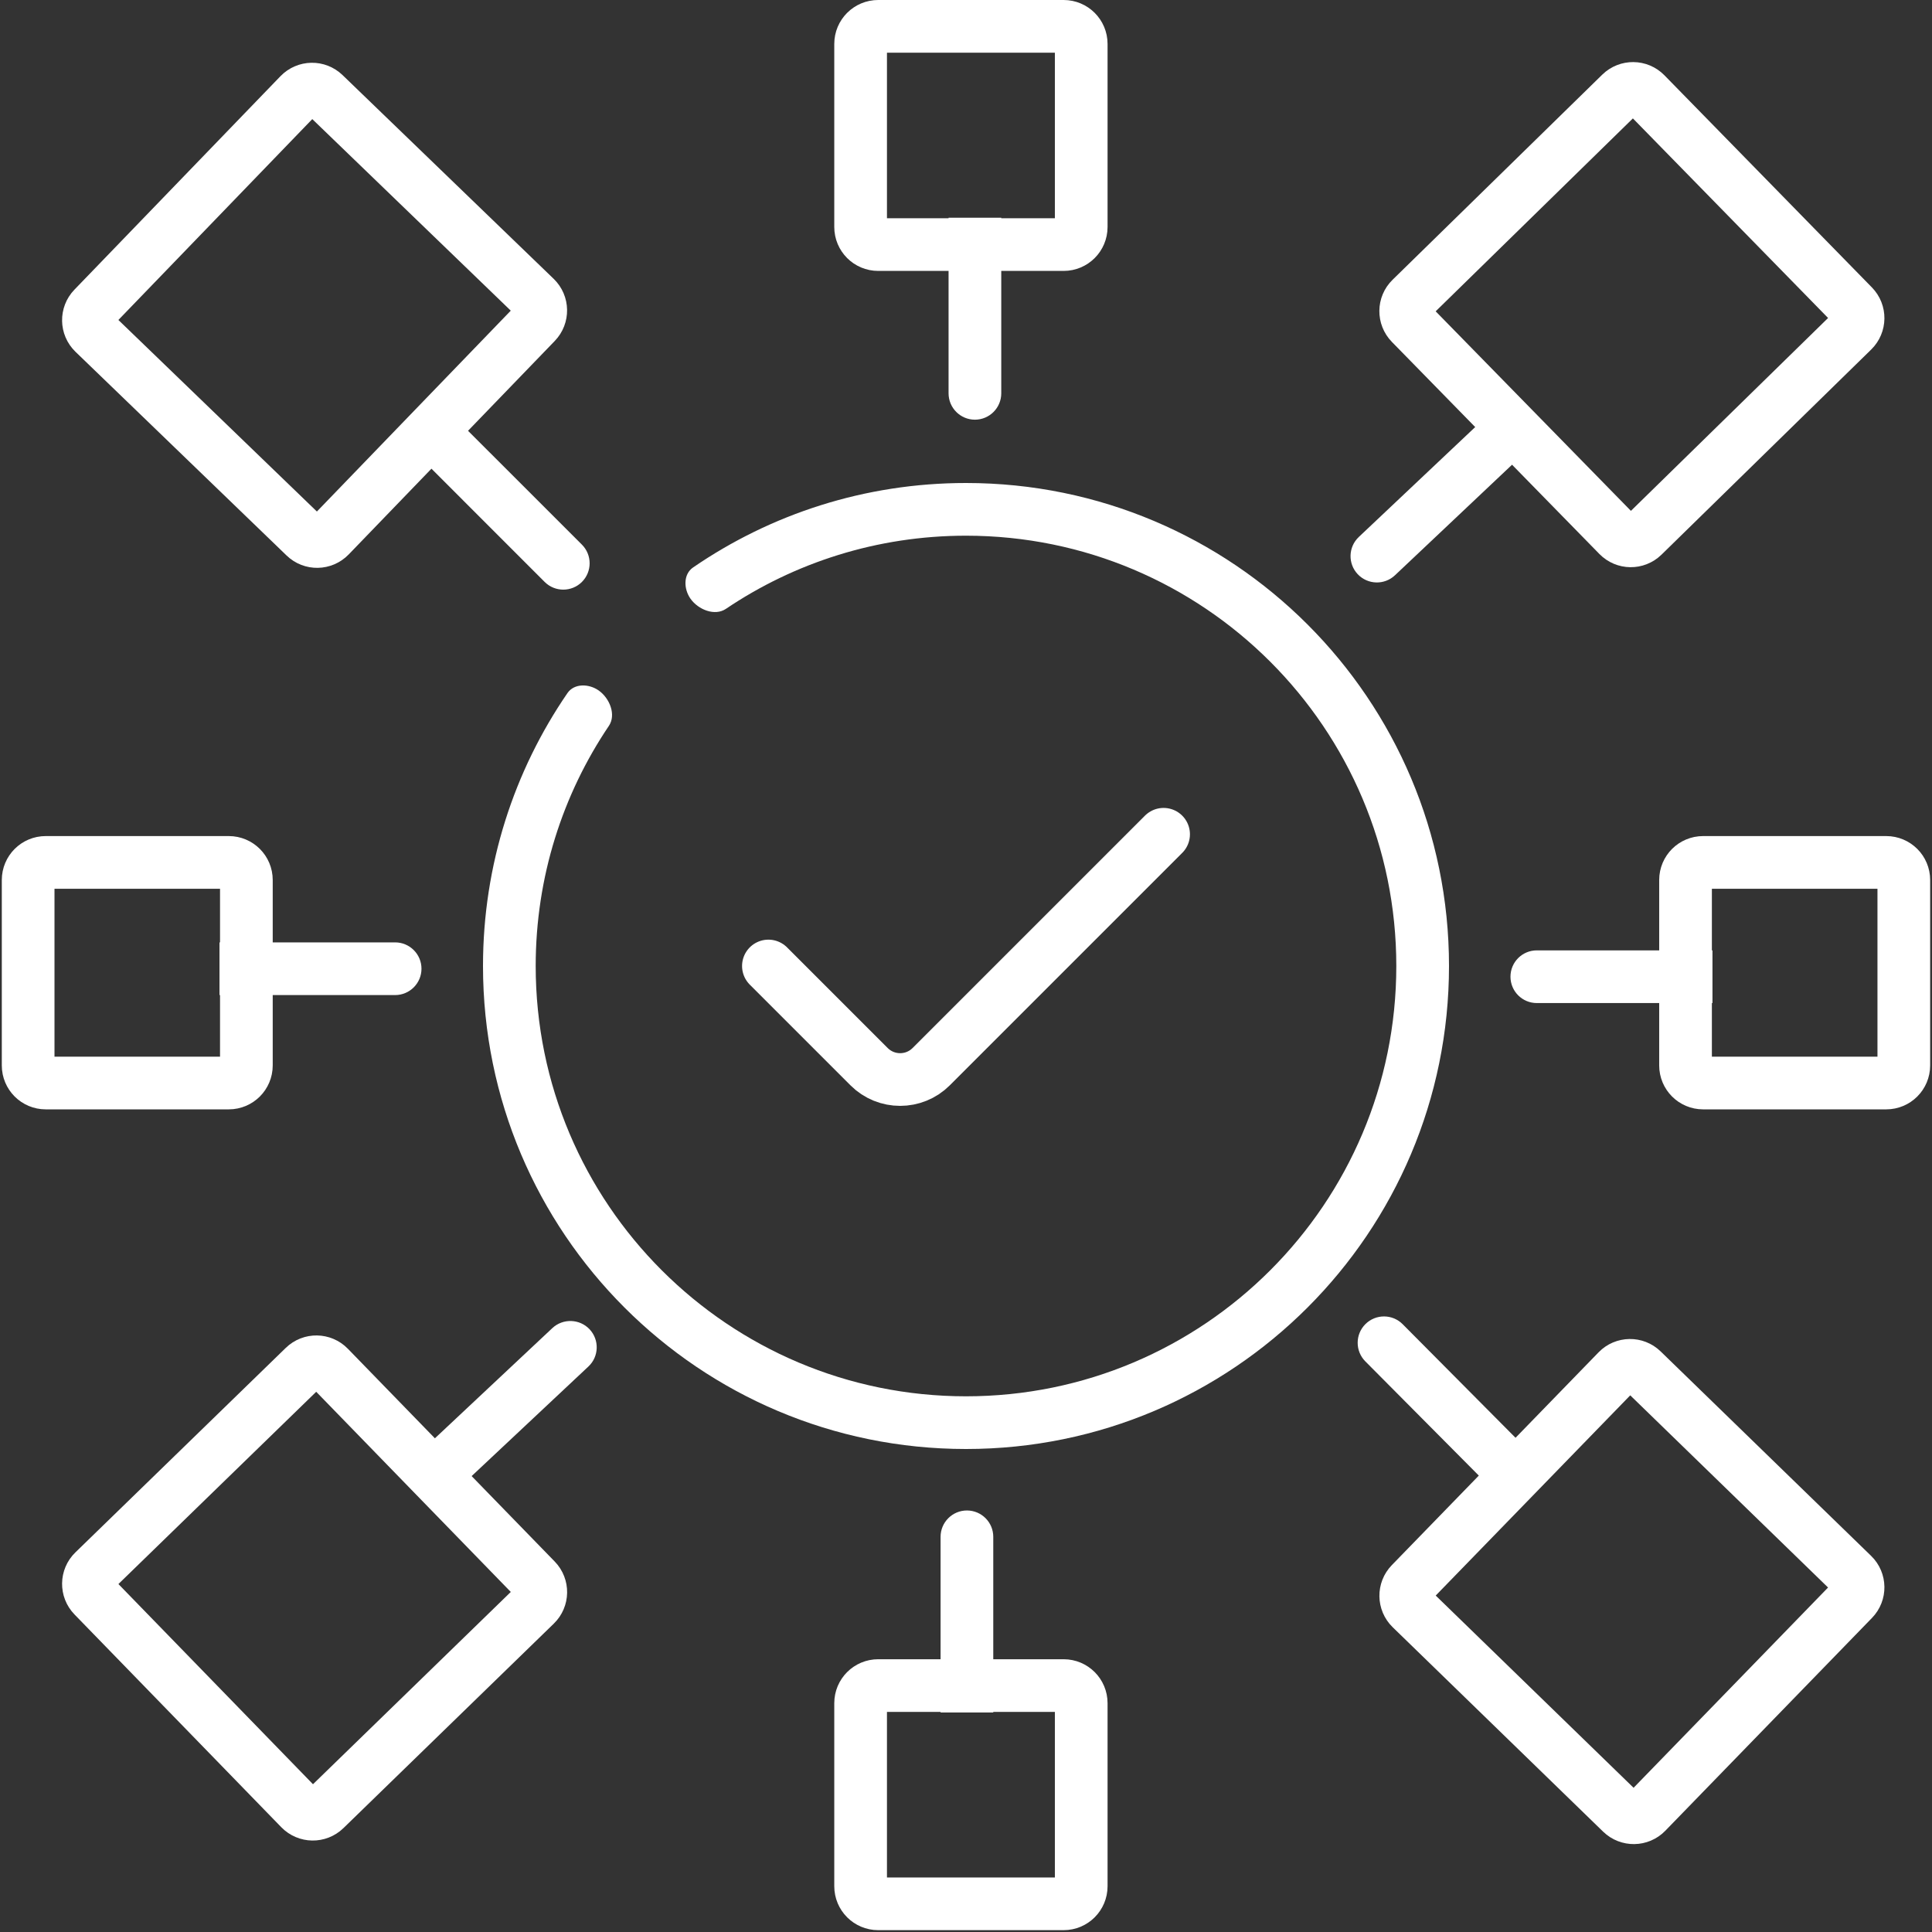 <?xml version="1.0" encoding="UTF-8"?> <svg xmlns="http://www.w3.org/2000/svg" width="44" height="44" viewBox="0 0 44 44" fill="none"><rect x="0" y="0" width="44" height="44" fill="#333333" stroke="none"/><path d="M12.404 13.253C12.639 13.487 13.018 13.487 13.253 13.253C13.487 13.018 13.487 12.639 13.253 12.404L12.404 13.253ZM9.576 10.424L12.404 13.253L13.253 12.404L10.424 9.576L9.576 10.424Z" fill="white"></path><path d="M2.126 7.014L6.819 2.152C6.973 1.993 7.226 1.988 7.385 2.142L12.193 6.782C12.352 6.936 12.356 7.189 12.203 7.348L9.856 9.779L7.51 12.21C7.356 12.369 7.103 12.374 6.944 12.22L2.136 7.58C1.977 7.426 1.973 7.173 2.126 7.014Z" stroke="white" stroke-width="1.2"></path><path d="M30.946 12.229C30.705 12.457 30.694 12.836 30.921 13.077C31.149 13.318 31.529 13.329 31.77 13.101L30.946 12.229ZM33.854 9.483L30.946 12.229L31.77 13.101L34.678 10.355L33.854 9.483Z" fill="white"></path><path d="M37.477 2.134L42.202 6.965C42.357 7.123 42.354 7.376 42.196 7.531L37.419 12.204C37.261 12.358 37.008 12.355 36.854 12.197L34.491 9.782L32.128 7.367C31.974 7.209 31.976 6.955 32.134 6.801L36.911 2.128C37.069 1.974 37.322 1.976 37.477 2.134Z" stroke="white" stroke-width="1.2"></path><path d="M31.945 30.158C31.712 29.923 31.332 29.922 31.097 30.155C30.862 30.389 30.861 30.769 31.094 31.004L31.945 30.158ZM34.765 32.996L31.945 30.158L31.094 31.004L33.913 33.841L34.765 32.996Z" fill="white"></path><path d="M42.203 36.429L37.495 41.277C37.341 41.435 37.088 41.439 36.929 41.285L32.136 36.629C31.978 36.475 31.974 36.222 32.128 36.063L34.482 33.64L36.837 31.216C36.99 31.058 37.244 31.054 37.402 31.208L42.195 35.864C42.354 36.018 42.357 36.271 42.203 36.429Z" stroke="white" stroke-width="1.2"></path><path d="M13.4 31.122C13.642 30.896 13.654 30.516 13.428 30.274C13.201 30.033 12.821 30.021 12.579 30.247L13.4 31.122ZM10.483 33.859L13.4 31.122L12.579 30.247L9.662 32.984L10.483 33.859Z" fill="white"></path><path d="M6.837 41.196L2.127 36.35C1.973 36.192 1.977 35.938 2.135 35.785L6.927 31.127C7.085 30.973 7.338 30.977 7.492 31.135L9.847 33.558L12.203 35.981C12.357 36.139 12.353 36.393 12.194 36.547L7.403 41.204C7.244 41.358 6.991 41.354 6.837 41.196Z" stroke="white" stroke-width="1.2"></path><path d="M8.999 22.662C9.33 22.662 9.599 22.393 9.599 22.062C9.599 21.731 9.33 21.462 8.999 21.462V22.662ZM4.999 22.662H8.999V21.462H4.999V22.662Z" fill="white"></path><path d="M0.641 24.265L0.641 20.041C0.641 19.82 0.82 19.641 1.041 19.641H5.211C5.432 19.641 5.611 19.82 5.611 20.041L5.611 22.153V24.265C5.611 24.486 5.432 24.665 5.211 24.665H1.041C0.82 24.665 0.641 24.486 0.641 24.265Z" stroke="white" stroke-width="1.2"></path><path d="M35 21.644C34.668 21.644 34.4 21.912 34.4 22.244C34.4 22.575 34.668 22.844 35 22.844V21.644ZM39 21.644H35V22.844H39V21.644Z" fill="white"></path><path d="M43.358 20.041V24.265C43.358 24.486 43.179 24.665 42.958 24.665H38.787C38.566 24.665 38.387 24.486 38.387 24.265V22.153V20.041C38.387 19.82 38.566 19.641 38.787 19.641H42.958C43.179 19.641 43.358 19.82 43.358 20.041Z" stroke="white" stroke-width="1.2"></path><path d="M22.621 35C22.621 34.669 22.353 34.4 22.021 34.4C21.69 34.4 21.421 34.669 21.421 35H22.621ZM22.621 39V35H21.421V39H22.621Z" fill="white"></path><path d="M24.224 43.358H20C19.779 43.358 19.6 43.179 19.6 42.958V38.788C19.6 38.567 19.779 38.388 20 38.388H22.112H24.224C24.445 38.388 24.624 38.567 24.624 38.788V42.958C24.624 43.179 24.445 43.358 24.224 43.358Z" stroke="white" stroke-width="1.2"></path><path d="M21.603 8.958C21.603 9.289 21.872 9.558 22.203 9.558C22.534 9.558 22.803 9.289 22.803 8.958H21.603ZM21.603 4.958V8.958H22.803V4.958H21.603Z" fill="white"></path><path d="M20 0.6L24.224 0.6C24.445 0.6 24.624 0.779 24.624 1V5.17C24.624 5.391 24.445 5.57 24.224 5.57H22.112H20C19.779 5.57 19.6 5.391 19.6 5.17V1C19.6 0.779 19.779 0.6 20 0.6Z" stroke="white" stroke-width="1.2"></path><path fill-rule="evenodd" clip-rule="evenodd" d="M31.8 22C31.8 27.412 27.412 31.8 22 31.8C16.588 31.8 12.2 27.412 12.2 22C12.2 19.975 12.814 18.093 13.867 16.531C14.037 16.279 13.885 15.902 13.636 15.726V15.726C13.412 15.568 13.078 15.559 12.923 15.785C11.71 17.553 11 19.694 11 22C11 28.075 15.925 33 22 33C28.075 33 33 28.075 33 22C33 15.925 28.075 11 22 11C19.694 11 17.553 11.71 15.785 12.923C15.559 13.078 15.568 13.412 15.726 13.636V13.636C15.902 13.885 16.279 14.037 16.531 13.867C18.093 12.814 19.975 12.2 22 12.2C27.412 12.2 31.8 16.588 31.8 22Z" fill="white"></path><path d="M17.5 22L19.793 24.293C20.183 24.683 20.817 24.683 21.207 24.293L26.5 19" stroke="white" stroke-width="1.2" stroke-linecap="round"></path></svg> 
